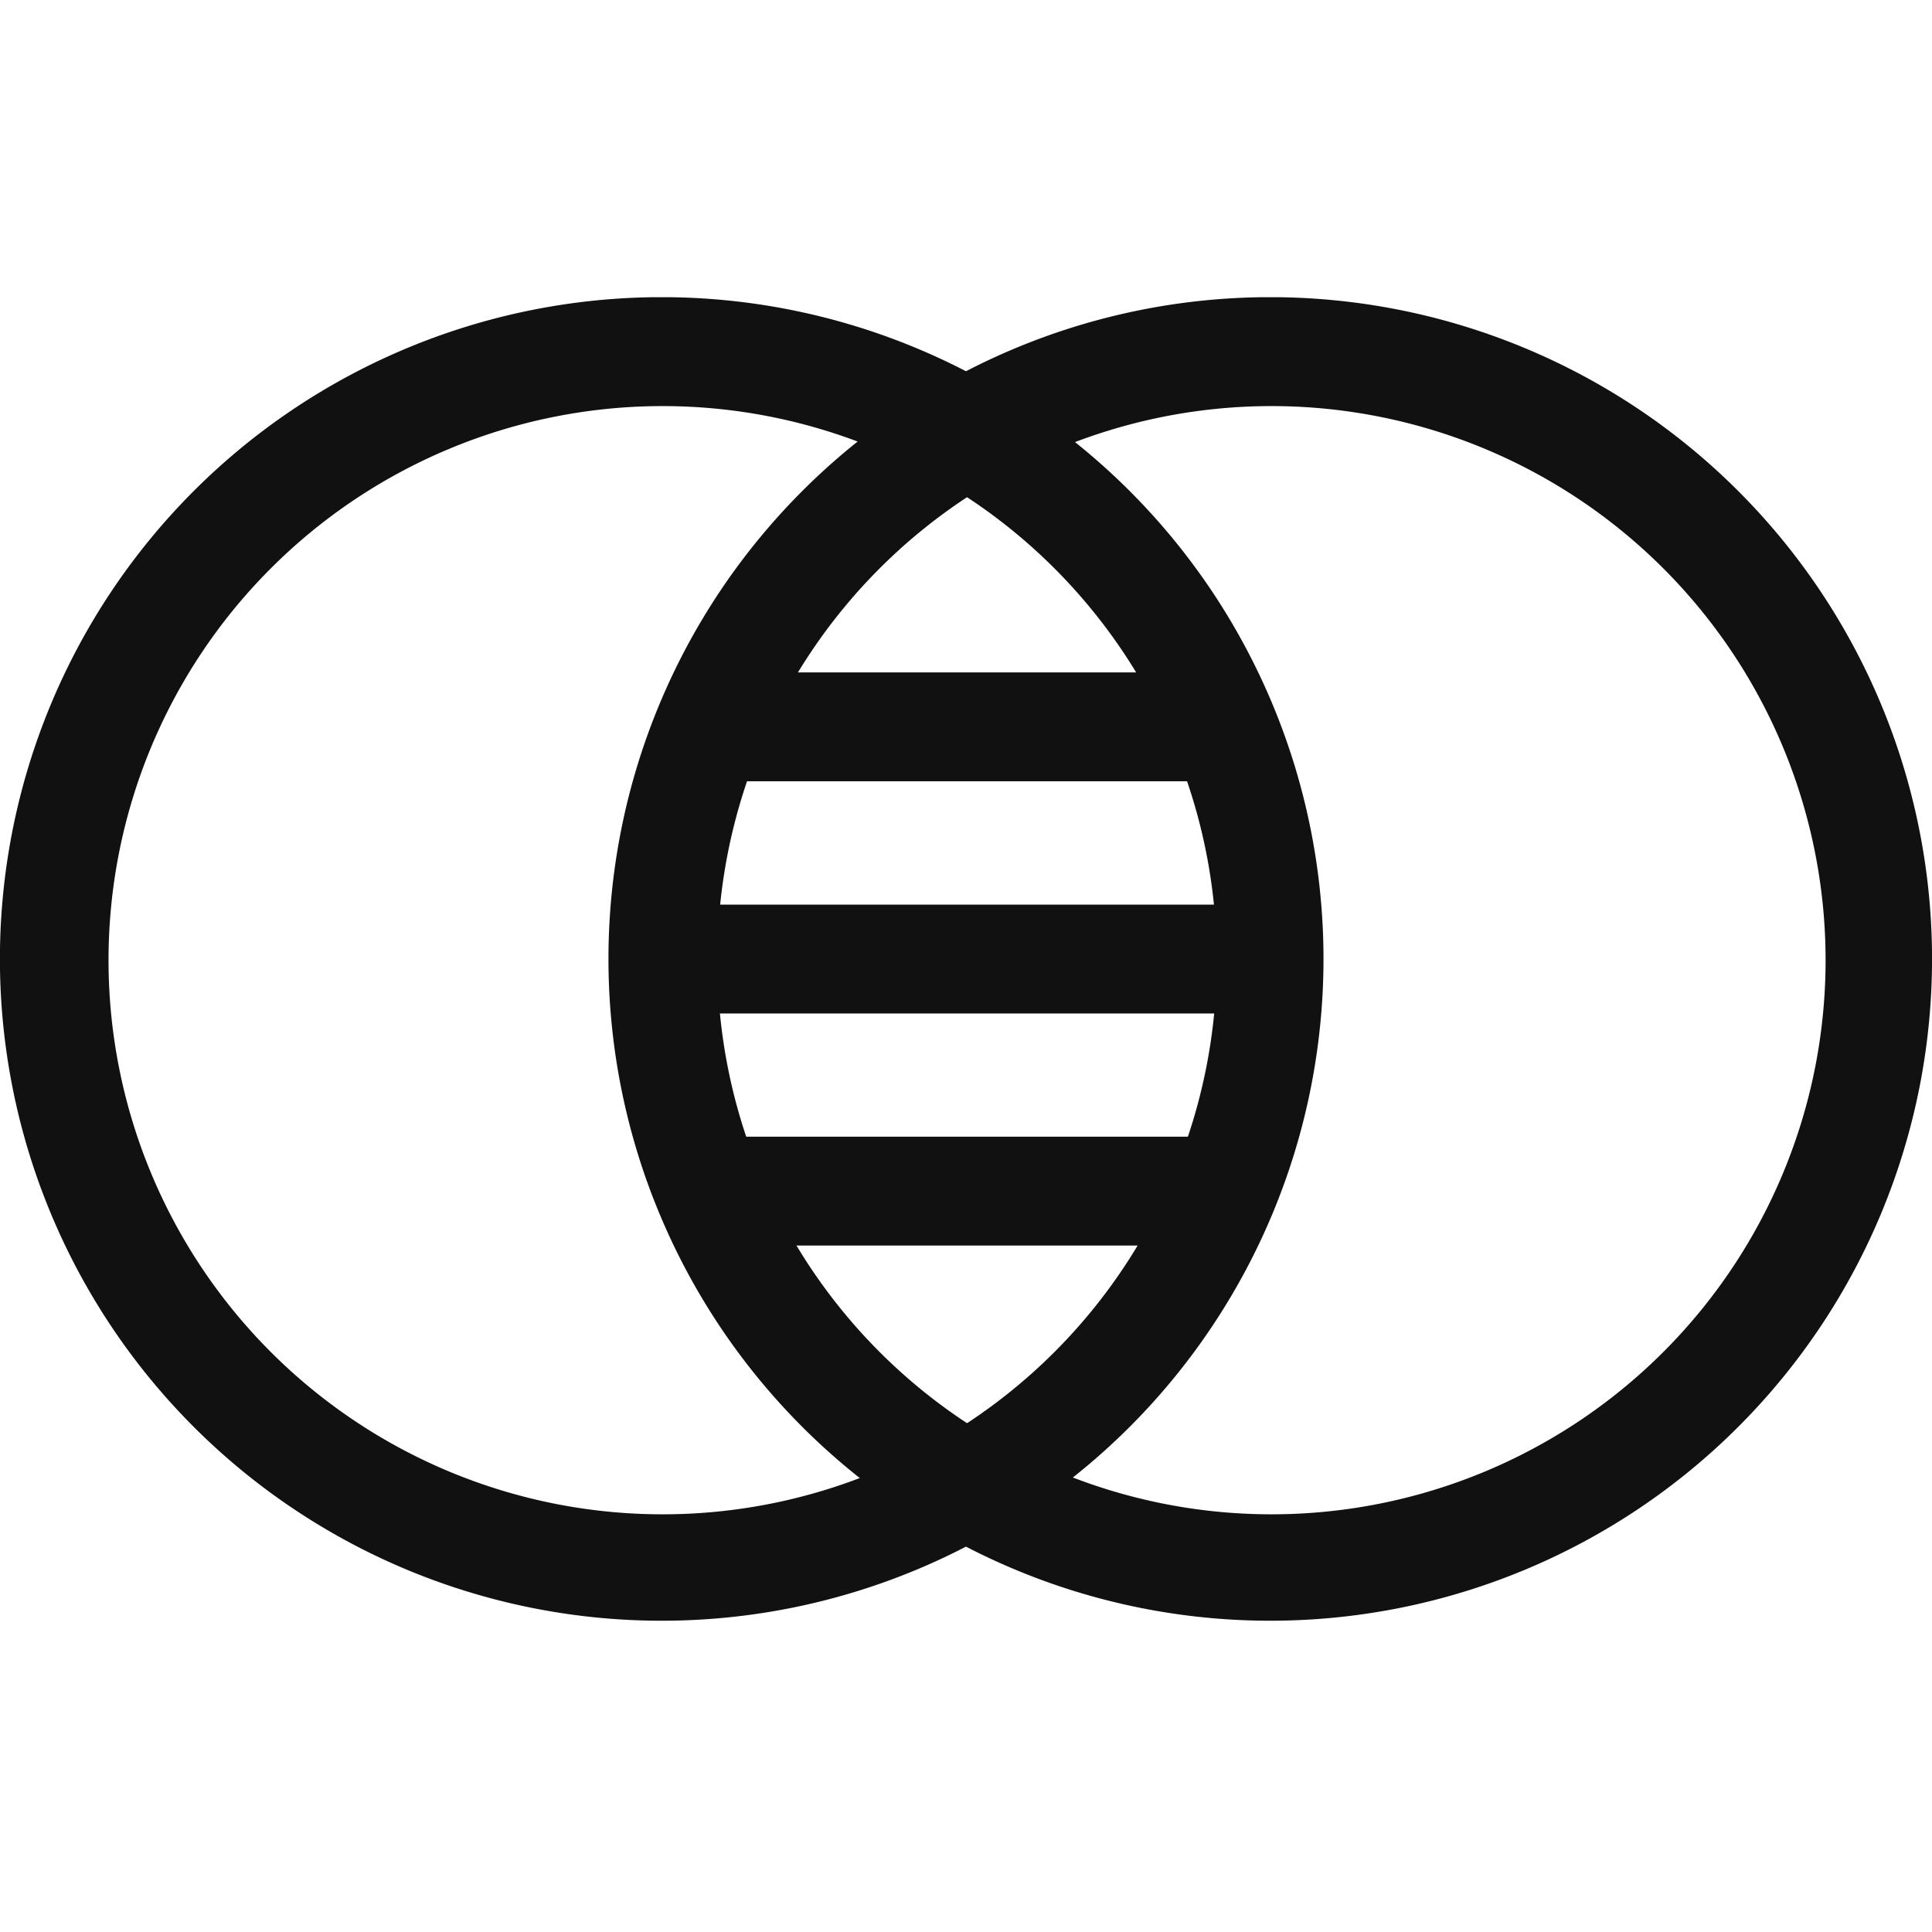 <svg xmlns="http://www.w3.org/2000/svg" xmlns:xlink="http://www.w3.org/1999/xlink" width="26" height="26" viewBox="0 0 26 26">
  <defs>
    <clipPath id="clip-path">
      <rect id="長方形_29823" data-name="長方形 29823" width="26" height="17.811" transform="translate(0 0)" fill="none"/>
    </clipPath>
  </defs>
  <g id="グループ_117577" data-name="グループ 117577" transform="translate(-440 -2018)">
    <rect id="長方形_17857" data-name="長方形 17857" width="26" height="26" transform="translate(440 2018)" fill="#111" opacity="0"/>
    <g id="グループ_117581" data-name="グループ 117581" transform="translate(440 2022)">
      <g id="グループ_117581-2" data-name="グループ 117581" clip-path="url(#clip-path)">
        <path id="パス_335915" data-name="パス 335915" d="M17.062,17.811a8.906,8.906,0,1,1,.065,0Zm.032-16.346a7.457,7.457,0,1,0,.034,0Z" fill="#111"/>
        <path id="パス_335916" data-name="パス 335916" d="M8.872,17.811a8.906,8.906,0,1,1,.066,0ZM8.9,1.465a7.457,7.457,0,1,0,.035,0Z" fill="#111"/>
        <rect id="長方形_29820" data-name="長方形 29820" width="7.136" height="1.465" transform="translate(9.432 8.174)" fill="#111"/>
        <rect id="長方形_29821" data-name="長方形 29821" width="7.136" height="1.465" transform="translate(9.432 5.049)" fill="#111"/>
        <rect id="長方形_29822" data-name="長方形 29822" width="7.136" height="1.465" transform="translate(9.432 11.297)" fill="#111"/>
      </g>
    </g>
  </g>
</svg>
